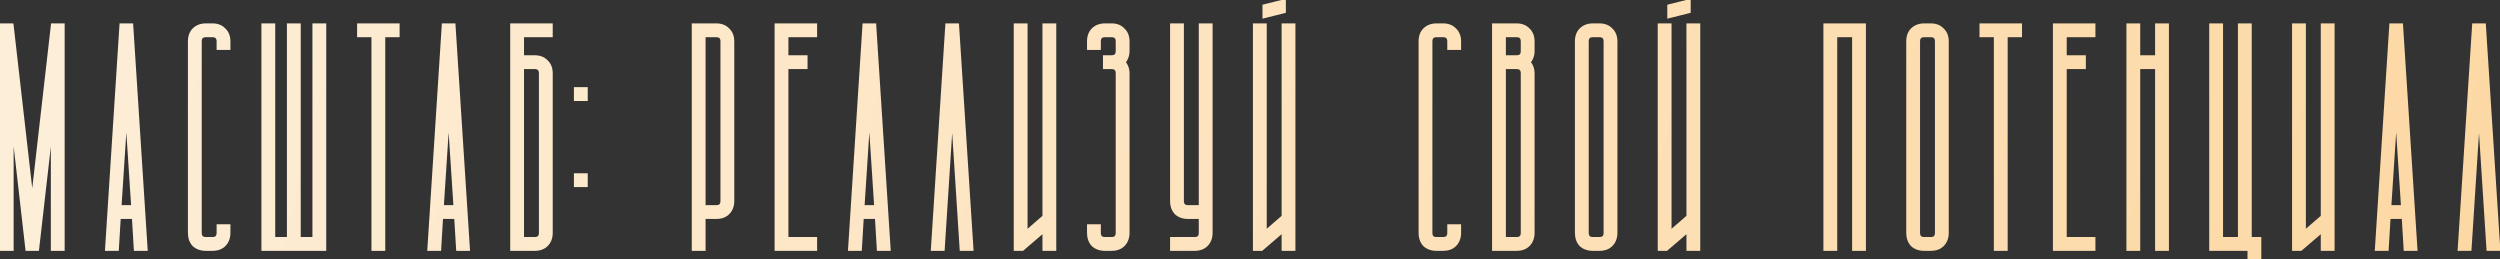 <?xml version="1.0" encoding="UTF-8"?> <svg xmlns="http://www.w3.org/2000/svg" width="1176" height="122" viewBox="0 0 1176 122" fill="none"><rect x="0" y="0" width="1176" height="122" fill="#333333" stroke="none"/><mask id="path-1-outside-1_64_499" maskUnits="userSpaceOnUse" x="-1" y="-1" width="1178" height="124" fill="black"><rect fill="white" x="-1" y="-1" width="1178" height="124"></rect><path d="M5.417 51.3V117H0.917V12H5.417L15.167 97.35L24.917 12H29.417V117H24.917V51.45L17.417 117H12.917L5.417 51.3ZM50.429 117L57.179 12H61.679L68.429 117H63.929L63.029 102H55.829L54.929 117H50.429ZM62.729 97.5L59.429 46.95L56.129 97.5H62.729ZM96.894 12H99.894C102.194 12 103.994 12.7 105.294 14.1C106.694 15.4 107.394 17.2 107.394 19.5V22.5H102.894V19.5C102.894 17.5 101.894 16.5 99.894 16.5H96.894C94.894 16.5 93.894 17.5 93.894 19.5V109.5C93.894 111.5 94.894 112.5 96.894 112.5H99.894C101.894 112.5 102.894 111.5 102.894 109.5V106.5H107.394V109.5C107.394 111.8 106.694 113.65 105.294 115.05C103.994 116.35 102.194 117 99.894 117H96.894C94.594 117 92.744 116.35 91.344 115.05C90.044 113.65 89.394 111.8 89.394 109.5V19.5C89.394 17.2 90.044 15.4 91.344 14.1C92.744 12.7 94.594 12 96.894 12ZM128.464 12V112.5H135.964V12H140.464V112.5H147.964V12H152.464V117H123.964V12H128.464ZM168.976 12H186.976V16.5H180.226V117H175.726V16.5H168.976V12ZM202.04 117L208.79 12H213.29L220.04 117H215.54L214.64 102H207.44L206.54 117H202.04ZM214.34 97.5L211.04 46.95L207.74 97.5H214.34ZM259.005 12V16.5H245.505V27H251.505C253.805 27 255.605 27.7 256.905 29.1C258.305 30.4 259.005 32.2 259.005 34.5V109.5C259.005 111.8 258.305 113.65 256.905 115.05C255.605 116.35 253.805 117 251.505 117H241.005V12H259.005ZM251.505 112.5C253.505 112.5 254.505 111.5 254.505 109.5V34.5C254.505 32.5 253.505 31.5 251.505 31.5H245.505V112.5H251.505ZM270.97 87V82.5H275.47V87H270.97ZM275.47 42V46.5H270.97V42H275.47ZM326.405 12H336.905C339.205 12 341.005 12.7 342.305 14.1C343.705 15.4 344.405 17.2 344.405 19.5V94.5C344.405 96.8 343.705 98.65 342.305 100.05C341.005 101.35 339.205 102 336.905 102H330.905V117H326.405V12ZM336.905 97.5C338.905 97.5 339.905 96.5 339.905 94.5V19.5C339.905 17.5 338.905 16.5 336.905 16.5H330.905V97.5H336.905ZM383.37 12V16.5H369.87V27H378.87V31.5H369.87V112.5H383.37V117H365.37V12H383.37ZM399.94 117L406.69 12H411.19L417.94 117H413.44L412.54 102H405.34L404.44 117H399.94ZM412.24 97.5L408.94 46.95L405.64 97.5H412.24ZM438.905 117L445.655 12H450.155L456.905 117H452.405L447.905 46.95L443.405 117H438.905ZM477.87 117V12H482.37V109.8L491.37 102V12H495.87V117H491.37V108L480.87 117H477.87ZM519.835 12H522.835C525.135 12 526.935 12.7 528.235 14.1C529.635 15.4 530.335 17.2 530.335 19.5V24C530.335 26 529.685 27.75 528.385 29.25C529.685 30.75 530.335 32.5 530.335 34.5V109.5C530.335 111.8 529.635 113.65 528.235 115.05C526.935 116.35 525.135 117 522.835 117H519.835C517.535 117 515.685 116.35 514.285 115.05C512.985 113.65 512.335 111.8 512.335 109.5V106.5H516.835V109.5C516.835 111.5 517.835 112.5 519.835 112.5H522.835C524.835 112.5 525.835 111.5 525.835 109.5V34.5C525.835 32.5 524.835 31.5 522.835 31.5H519.835V27H522.835C524.835 27 525.835 26 525.835 24V19.5C525.835 17.5 524.835 16.5 522.835 16.5H519.835C517.835 16.5 516.835 17.5 516.835 19.5V22.5H512.335V19.5C512.335 17.2 512.985 15.4 514.285 14.1C515.685 12.7 517.535 12 519.835 12ZM551.405 12H555.905V94.5C555.905 96.5 556.905 97.5 558.905 97.5H564.905V12H569.405V109.5C569.405 111.8 568.705 113.65 567.305 115.05C566.005 116.35 564.205 117 561.905 117H551.405V112.5H561.905C563.905 112.5 564.905 111.5 564.905 109.5V102H558.905C556.605 102 554.755 101.35 553.355 100.05C552.055 98.65 551.405 96.8 551.405 94.5V12ZM590.37 117V12H594.87V109.8L603.87 102V12H608.37V117H603.87V108L593.37 117H590.37ZM594.87 7.5V3L603.87 0.75V5.25L594.87 7.5ZM675.8 12H678.8C681.1 12 682.9 12.7 684.2 14.1C685.6 15.4 686.3 17.2 686.3 19.5V22.5H681.8V19.5C681.8 17.5 680.8 16.5 678.8 16.5H675.8C673.8 16.5 672.8 17.5 672.8 19.5V109.5C672.8 111.5 673.8 112.5 675.8 112.5H678.8C680.8 112.5 681.8 111.5 681.8 109.5V106.5H686.3V109.5C686.3 111.8 685.6 113.65 684.2 115.05C682.9 116.35 681.1 117 678.8 117H675.8C673.5 117 671.65 116.35 670.25 115.05C668.95 113.65 668.3 111.8 668.3 109.5V19.5C668.3 17.2 668.95 15.4 670.25 14.1C671.65 12.7 673.5 12 675.8 12ZM702.87 12H713.37C715.67 12 717.47 12.7 718.77 14.1C720.17 15.4 720.87 17.2 720.87 19.5V24C720.87 26 720.22 27.75 718.92 29.25C720.22 30.75 720.87 32.5 720.87 34.5V109.5C720.87 111.8 720.17 113.65 718.77 115.05C717.47 116.35 715.67 117 713.37 117H702.87V12ZM707.37 31.5V112.5H713.37C715.37 112.5 716.37 111.5 716.37 109.5V34.5C716.37 32.5 715.37 31.5 713.37 31.5H707.37ZM707.37 16.5V27H713.37C715.37 27 716.37 26 716.37 24V19.5C716.37 17.5 715.37 16.5 713.37 16.5H707.37ZM741.835 19.5C741.835 17.2 742.485 15.4 743.785 14.1C745.185 12.7 747.035 12 749.335 12H752.335C754.635 12 756.435 12.7 757.735 14.1C759.135 15.4 759.835 17.2 759.835 19.5V109.5C759.835 111.8 759.135 113.65 757.735 115.05C756.435 116.35 754.635 117 752.335 117H749.335C747.035 117 745.185 116.35 743.785 115.05C742.485 113.65 741.835 111.8 741.835 109.5V19.5ZM749.335 16.5C747.335 16.5 746.335 17.5 746.335 19.5V109.5C746.335 111.5 747.335 112.5 749.335 112.5H752.335C754.335 112.5 755.335 111.5 755.335 109.5V19.5C755.335 17.5 754.335 16.5 752.335 16.5H749.335ZM780.8 117V12H785.3V109.8L794.3 102V12H798.8V117H794.3V108L783.8 117H780.8ZM785.3 7.5V3L794.3 0.75V5.25L785.3 7.5ZM876.729 12V117H872.229V16.5H863.229V117H858.729V12H876.729ZM897.694 19.5C897.694 17.2 898.344 15.4 899.644 14.1C901.044 12.7 902.894 12 905.194 12H908.194C910.494 12 912.294 12.7 913.594 14.1C914.994 15.4 915.694 17.2 915.694 19.5V109.5C915.694 111.8 914.994 113.65 913.594 115.05C912.294 116.35 910.494 117 908.194 117H905.194C902.894 117 901.044 116.35 899.644 115.05C898.344 113.65 897.694 111.8 897.694 109.5V19.5ZM905.194 16.5C903.194 16.5 902.194 17.5 902.194 19.5V109.5C902.194 111.5 903.194 112.5 905.194 112.5H908.194C910.194 112.5 911.194 111.5 911.194 109.5V19.5C911.194 17.5 910.194 16.5 908.194 16.5H905.194ZM932.159 12H950.159V16.5H943.409V117H938.909V16.5H932.159V12ZM984.688 12V16.5H971.188V27H980.188V31.5H971.188V112.5H984.688V117H966.688V12H984.688ZM1005.76 12V27H1014.76V12H1019.26V117H1014.76V31.5H1005.76V117H1001.26V12H1005.76ZM1044.72 12V112.5H1053.72V12H1058.22V112.5H1062.72V121.5H1058.22V117H1040.22V12H1044.72ZM1079.19 117V12H1083.69V109.8L1092.69 102V12H1097.19V117H1092.69V108L1082.19 117H1079.19ZM1118.15 117L1124.9 12H1129.4L1136.15 117H1131.65L1130.75 102H1123.55L1122.65 117H1118.15ZM1130.45 97.5L1127.15 46.95L1123.85 97.5H1130.45ZM1157.12 117L1163.87 12H1168.37L1175.12 117H1170.62L1166.12 46.95L1161.62 117H1157.12Z"></path></mask><path d="M5.417 51.3V117H0.917V12H5.417L15.167 97.35L24.917 12H29.417V117H24.917V51.45L17.417 117H12.917L5.417 51.3ZM50.429 117L57.179 12H61.679L68.429 117H63.929L63.029 102H55.829L54.929 117H50.429ZM62.729 97.5L59.429 46.95L56.129 97.5H62.729ZM96.894 12H99.894C102.194 12 103.994 12.7 105.294 14.1C106.694 15.4 107.394 17.2 107.394 19.5V22.5H102.894V19.5C102.894 17.5 101.894 16.5 99.894 16.5H96.894C94.894 16.5 93.894 17.5 93.894 19.5V109.5C93.894 111.5 94.894 112.5 96.894 112.5H99.894C101.894 112.5 102.894 111.5 102.894 109.5V106.5H107.394V109.5C107.394 111.8 106.694 113.65 105.294 115.05C103.994 116.35 102.194 117 99.894 117H96.894C94.594 117 92.744 116.35 91.344 115.05C90.044 113.65 89.394 111.8 89.394 109.5V19.5C89.394 17.2 90.044 15.4 91.344 14.1C92.744 12.7 94.594 12 96.894 12ZM128.464 12V112.5H135.964V12H140.464V112.5H147.964V12H152.464V117H123.964V12H128.464ZM168.976 12H186.976V16.5H180.226V117H175.726V16.5H168.976V12ZM202.04 117L208.79 12H213.29L220.04 117H215.54L214.64 102H207.44L206.54 117H202.04ZM214.34 97.5L211.04 46.95L207.74 97.5H214.34ZM259.005 12V16.5H245.505V27H251.505C253.805 27 255.605 27.7 256.905 29.1C258.305 30.4 259.005 32.2 259.005 34.5V109.5C259.005 111.8 258.305 113.65 256.905 115.05C255.605 116.35 253.805 117 251.505 117H241.005V12H259.005ZM251.505 112.5C253.505 112.5 254.505 111.5 254.505 109.5V34.5C254.505 32.5 253.505 31.5 251.505 31.5H245.505V112.5H251.505ZM270.97 87V82.5H275.47V87H270.97ZM275.47 42V46.5H270.97V42H275.47ZM326.405 12H336.905C339.205 12 341.005 12.7 342.305 14.1C343.705 15.4 344.405 17.2 344.405 19.5V94.5C344.405 96.8 343.705 98.65 342.305 100.05C341.005 101.35 339.205 102 336.905 102H330.905V117H326.405V12ZM336.905 97.5C338.905 97.5 339.905 96.5 339.905 94.5V19.5C339.905 17.5 338.905 16.5 336.905 16.5H330.905V97.5H336.905ZM383.37 12V16.5H369.87V27H378.87V31.5H369.87V112.5H383.37V117H365.37V12H383.37ZM399.94 117L406.69 12H411.19L417.94 117H413.44L412.54 102H405.34L404.44 117H399.94ZM412.24 97.5L408.94 46.95L405.64 97.5H412.24ZM438.905 117L445.655 12H450.155L456.905 117H452.405L447.905 46.95L443.405 117H438.905ZM477.87 117V12H482.37V109.8L491.37 102V12H495.87V117H491.37V108L480.87 117H477.87ZM519.835 12H522.835C525.135 12 526.935 12.7 528.235 14.1C529.635 15.4 530.335 17.2 530.335 19.5V24C530.335 26 529.685 27.75 528.385 29.25C529.685 30.75 530.335 32.5 530.335 34.5V109.5C530.335 111.8 529.635 113.65 528.235 115.05C526.935 116.35 525.135 117 522.835 117H519.835C517.535 117 515.685 116.35 514.285 115.05C512.985 113.65 512.335 111.8 512.335 109.5V106.5H516.835V109.5C516.835 111.5 517.835 112.5 519.835 112.5H522.835C524.835 112.5 525.835 111.5 525.835 109.5V34.5C525.835 32.5 524.835 31.5 522.835 31.5H519.835V27H522.835C524.835 27 525.835 26 525.835 24V19.5C525.835 17.5 524.835 16.5 522.835 16.5H519.835C517.835 16.5 516.835 17.5 516.835 19.5V22.5H512.335V19.5C512.335 17.2 512.985 15.4 514.285 14.1C515.685 12.7 517.535 12 519.835 12ZM551.405 12H555.905V94.5C555.905 96.5 556.905 97.5 558.905 97.5H564.905V12H569.405V109.5C569.405 111.8 568.705 113.65 567.305 115.05C566.005 116.35 564.205 117 561.905 117H551.405V112.5H561.905C563.905 112.5 564.905 111.5 564.905 109.5V102H558.905C556.605 102 554.755 101.35 553.355 100.05C552.055 98.65 551.405 96.8 551.405 94.5V12ZM590.37 117V12H594.87V109.8L603.87 102V12H608.37V117H603.87V108L593.37 117H590.37ZM594.87 7.5V3L603.87 0.75V5.25L594.87 7.5ZM675.8 12H678.8C681.1 12 682.9 12.7 684.2 14.1C685.6 15.4 686.3 17.2 686.3 19.5V22.5H681.8V19.5C681.8 17.5 680.8 16.5 678.8 16.5H675.8C673.8 16.5 672.8 17.5 672.8 19.5V109.5C672.8 111.5 673.8 112.5 675.8 112.5H678.8C680.8 112.5 681.8 111.5 681.8 109.5V106.5H686.3V109.5C686.3 111.8 685.6 113.65 684.2 115.05C682.9 116.35 681.1 117 678.8 117H675.8C673.5 117 671.65 116.35 670.25 115.05C668.95 113.65 668.3 111.8 668.3 109.5V19.5C668.3 17.2 668.95 15.4 670.25 14.1C671.65 12.7 673.5 12 675.8 12ZM702.87 12H713.37C715.67 12 717.47 12.7 718.77 14.1C720.17 15.4 720.87 17.2 720.87 19.5V24C720.87 26 720.22 27.75 718.92 29.25C720.22 30.75 720.87 32.5 720.87 34.5V109.5C720.87 111.8 720.17 113.65 718.77 115.05C717.47 116.35 715.67 117 713.37 117H702.87V12ZM707.37 31.5V112.5H713.37C715.37 112.5 716.37 111.5 716.37 109.5V34.5C716.37 32.5 715.37 31.5 713.37 31.5H707.37ZM707.37 16.5V27H713.37C715.37 27 716.37 26 716.37 24V19.5C716.37 17.5 715.37 16.5 713.37 16.5H707.37ZM741.835 19.5C741.835 17.2 742.485 15.4 743.785 14.1C745.185 12.7 747.035 12 749.335 12H752.335C754.635 12 756.435 12.7 757.735 14.1C759.135 15.4 759.835 17.2 759.835 19.5V109.5C759.835 111.8 759.135 113.65 757.735 115.05C756.435 116.35 754.635 117 752.335 117H749.335C747.035 117 745.185 116.35 743.785 115.05C742.485 113.65 741.835 111.8 741.835 109.5V19.5ZM749.335 16.5C747.335 16.5 746.335 17.5 746.335 19.5V109.5C746.335 111.5 747.335 112.5 749.335 112.5H752.335C754.335 112.5 755.335 111.5 755.335 109.5V19.5C755.335 17.5 754.335 16.5 752.335 16.5H749.335ZM780.8 117V12H785.3V109.8L794.3 102V12H798.8V117H794.3V108L783.8 117H780.8ZM785.3 7.5V3L794.3 0.75V5.25L785.3 7.5ZM876.729 12V117H872.229V16.5H863.229V117H858.729V12H876.729ZM897.694 19.5C897.694 17.2 898.344 15.4 899.644 14.1C901.044 12.7 902.894 12 905.194 12H908.194C910.494 12 912.294 12.7 913.594 14.1C914.994 15.4 915.694 17.2 915.694 19.5V109.5C915.694 111.8 914.994 113.65 913.594 115.05C912.294 116.35 910.494 117 908.194 117H905.194C902.894 117 901.044 116.35 899.644 115.05C898.344 113.65 897.694 111.8 897.694 109.5V19.5ZM905.194 16.5C903.194 16.5 902.194 17.5 902.194 19.5V109.5C902.194 111.5 903.194 112.5 905.194 112.5H908.194C910.194 112.5 911.194 111.5 911.194 109.5V19.5C911.194 17.5 910.194 16.5 908.194 16.5H905.194ZM932.159 12H950.159V16.5H943.409V117H938.909V16.5H932.159V12ZM984.688 12V16.5H971.188V27H980.188V31.5H971.188V112.5H984.688V117H966.688V12H984.688ZM1005.76 12V27H1014.76V12H1019.26V117H1014.76V31.5H1005.76V117H1001.26V12H1005.76ZM1044.72 12V112.5H1053.72V12H1058.22V112.5H1062.72V121.5H1058.22V117H1040.22V12H1044.72ZM1079.19 117V12H1083.69V109.8L1092.69 102V12H1097.19V117H1092.69V108L1082.19 117H1079.19ZM1118.15 117L1124.9 12H1129.4L1136.15 117H1131.65L1130.75 102H1123.55L1122.65 117H1118.15ZM1130.45 97.5L1127.15 46.95L1123.85 97.5H1130.45ZM1157.12 117L1163.87 12H1168.37L1175.12 117H1170.62L1166.12 46.95L1161.62 117H1157.12Z" fill="url(#paint0_linear_64_499)"></path><path d="M5.417 51.3L6.411 51.187L4.417 51.3H5.417ZM5.417 117V118H6.417V117H5.417ZM0.917 117H-0.083V118H0.917V117ZM0.917 12V11H-0.083V12H0.917ZM5.417 12L6.411 11.886L6.309 11H5.417V12ZM15.167 97.35L14.174 97.463L16.16 97.463L15.167 97.35ZM24.917 12V11H24.025L23.924 11.886L24.917 12ZM29.417 12H30.417V11H29.417V12ZM29.417 117V118H30.417V117H29.417ZM24.917 117H23.917V118H24.917V117ZM24.917 51.45H25.917L23.924 51.336L24.917 51.45ZM17.417 117V118H18.309L18.41 117.114L17.417 117ZM12.917 117L11.923 117.113L12.025 118H12.917V117ZM4.417 51.3V117H6.417V51.3H4.417ZM5.417 116H0.917V118H5.417V116ZM1.917 117V12H-0.083V117H1.917ZM0.917 13H5.417V11H0.917V13ZM4.423 12.114L14.174 97.463L16.16 97.237L6.411 11.886L4.423 12.114ZM16.16 97.463L25.91 12.114L23.924 11.886L14.174 97.237L16.16 97.463ZM24.917 13H29.417V11H24.917V13ZM28.417 12V117H30.417V12H28.417ZM29.417 116H24.917V118H29.417V116ZM25.917 117V51.45H23.917V117H25.917ZM23.924 51.336L16.424 116.886L18.41 117.114L25.91 51.564L23.924 51.336ZM17.417 116H12.917V118H17.417V116ZM13.911 116.887L6.411 51.187L4.423 51.413L11.923 117.113L13.911 116.887ZM50.429 117L49.431 116.936L49.362 118H50.429V117ZM57.179 12V11H56.241L56.181 11.936L57.179 12ZM61.679 12L62.677 11.936L62.617 11H61.679V12ZM68.429 117V118H69.495L69.427 116.936L68.429 117ZM63.929 117L62.931 117.06L62.987 118H63.929V117ZM63.029 102L64.027 101.94L63.971 101H63.029V102ZM55.829 102V101H54.887L54.831 101.94L55.829 102ZM54.929 117V118H55.87L55.927 117.06L54.929 117ZM62.729 97.5V98.5H63.796L63.727 97.435L62.729 97.5ZM59.429 46.95L60.427 46.885L58.431 46.885L59.429 46.95ZM56.129 97.5L55.131 97.435L55.061 98.5H56.129V97.5ZM51.427 117.064L58.177 12.064L56.181 11.936L49.431 116.936L51.427 117.064ZM57.179 13H61.679V11H57.179V13ZM60.681 12.064L67.431 117.064L69.427 116.936L62.677 11.936L60.681 12.064ZM68.429 116H63.929V118H68.429V116ZM64.927 116.94L64.027 101.94L62.031 102.06L62.931 117.06L64.927 116.94ZM63.029 101H55.829V103H63.029V101ZM54.831 101.94L53.931 116.94L55.927 117.06L56.827 102.06L54.831 101.94ZM54.929 116H50.429V118H54.929V116ZM63.727 97.435L60.427 46.885L58.431 47.015L61.731 97.565L63.727 97.435ZM58.431 46.885L55.131 97.435L57.127 97.565L60.427 47.015L58.431 46.885ZM56.129 98.5H62.729V96.5H56.129V98.5ZM105.294 14.1L104.561 14.78L104.586 14.808L104.613 14.833L105.294 14.1ZM107.394 22.5V23.5H108.394V22.5H107.394ZM102.894 22.5H101.894V23.5H102.894V22.5ZM102.894 106.5V105.5H101.894V106.5H102.894ZM107.394 106.5H108.394V105.5H107.394V106.5ZM105.294 115.05L106.001 115.757L106.001 115.757L105.294 115.05ZM91.344 115.05L90.611 115.73L90.636 115.758L90.663 115.783L91.344 115.05ZM91.344 14.1L90.636 13.393L90.636 13.393L91.344 14.1ZM96.894 13H99.894V11H96.894V13ZM99.894 13C101.977 13 103.488 13.625 104.561 14.78L106.026 13.419C104.499 11.775 102.41 11 99.894 11V13ZM104.613 14.833C105.768 15.905 106.394 17.417 106.394 19.5H108.394C108.394 16.983 107.619 14.895 105.974 13.367L104.613 14.833ZM106.394 19.5V22.5H108.394V19.5H106.394ZM107.394 21.5H102.894V23.5H107.394V21.5ZM103.894 22.5V19.5H101.894V22.5H103.894ZM103.894 19.5C103.894 18.346 103.604 17.297 102.851 16.543C102.097 15.789 101.048 15.5 99.894 15.5V17.5C100.739 17.5 101.19 17.711 101.436 17.957C101.683 18.203 101.894 18.654 101.894 19.5H103.894ZM99.894 15.5H96.894V17.5H99.894V15.5ZM96.894 15.5C95.739 15.5 94.69 15.789 93.936 16.543C93.183 17.297 92.894 18.346 92.894 19.5H94.894C94.894 18.654 95.104 18.203 95.351 17.957C95.597 17.711 96.048 17.5 96.894 17.5V15.5ZM92.894 19.5V109.5H94.894V19.5H92.894ZM92.894 109.5C92.894 110.654 93.183 111.703 93.936 112.457C94.69 113.211 95.739 113.5 96.894 113.5V111.5C96.048 111.5 95.597 111.289 95.351 111.043C95.104 110.797 94.894 110.346 94.894 109.5H92.894ZM96.894 113.5H99.894V111.5H96.894V113.5ZM99.894 113.5C101.048 113.5 102.097 113.211 102.851 112.457C103.604 111.703 103.894 110.654 103.894 109.5H101.894C101.894 110.346 101.683 110.797 101.436 111.043C101.19 111.289 100.739 111.5 99.894 111.5V113.5ZM103.894 109.5V106.5H101.894V109.5H103.894ZM102.894 107.5H107.394V105.5H102.894V107.5ZM106.394 106.5V109.5H108.394V106.5H106.394ZM106.394 109.5C106.394 111.581 105.768 113.161 104.586 114.343L106.001 115.757C107.619 114.139 108.394 112.019 108.394 109.5H106.394ZM104.586 114.343C103.518 115.411 101.999 116 99.894 116V118C102.388 118 104.469 117.289 106.001 115.757L104.586 114.343ZM99.894 116H96.894V118H99.894V116ZM96.894 116C94.792 116 93.203 115.412 92.024 114.317L90.663 115.783C92.284 117.288 94.396 118 96.894 118V116ZM92.076 114.37C90.982 113.191 90.394 111.602 90.394 109.5H88.394C88.394 111.998 89.105 114.109 90.611 115.73L92.076 114.37ZM90.394 109.5V19.5H88.394V109.5H90.394ZM90.394 19.5C90.394 17.395 90.983 15.875 92.051 14.807L90.636 13.393C89.104 14.925 88.394 17.005 88.394 19.5H90.394ZM92.051 14.807C93.233 13.625 94.812 13 96.894 13V11C94.375 11 92.254 11.775 90.636 13.393L92.051 14.807ZM128.464 12H129.464V11H128.464V12ZM128.464 112.5H127.464V113.5H128.464V112.5ZM135.964 112.5V113.5H136.964V112.5H135.964ZM135.964 12V11H134.964V12H135.964ZM140.464 12H141.464V11H140.464V12ZM140.464 112.5H139.464V113.5H140.464V112.5ZM147.964 112.5V113.5H148.964V112.5H147.964ZM147.964 12V11H146.964V12H147.964ZM152.464 12H153.464V11H152.464V12ZM152.464 117V118H153.464V117H152.464ZM123.964 117H122.964V118H123.964V117ZM123.964 12V11H122.964V12H123.964ZM127.464 12V112.5H129.464V12H127.464ZM128.464 113.5H135.964V111.5H128.464V113.5ZM136.964 112.5V12H134.964V112.5H136.964ZM135.964 13H140.464V11H135.964V13ZM139.464 12V112.5H141.464V12H139.464ZM140.464 113.5H147.964V111.5H140.464V113.5ZM148.964 112.5V12H146.964V112.5H148.964ZM147.964 13H152.464V11H147.964V13ZM151.464 12V117H153.464V12H151.464ZM152.464 116H123.964V118H152.464V116ZM124.964 117V12H122.964V117H124.964ZM123.964 13H128.464V11H123.964V13ZM168.976 12V11H167.976V12H168.976ZM186.976 12H187.976V11H186.976V12ZM186.976 16.5V17.5H187.976V16.5H186.976ZM180.226 16.5V15.5H179.226V16.5H180.226ZM180.226 117V118H181.226V117H180.226ZM175.726 117H174.726V118H175.726V117ZM175.726 16.5H176.726V15.5H175.726V16.5ZM168.976 16.5H167.976V17.5H168.976V16.5ZM168.976 13H186.976V11H168.976V13ZM185.976 12V16.5H187.976V12H185.976ZM186.976 15.5H180.226V17.5H186.976V15.5ZM179.226 16.5V117H181.226V16.5H179.226ZM180.226 116H175.726V118H180.226V116ZM176.726 117V16.5H174.726V117H176.726ZM175.726 15.5H168.976V17.5H175.726V15.5ZM169.976 16.5V12H167.976V16.5H169.976ZM202.04 117L201.042 116.936L200.974 118H202.04V117ZM208.79 12V11H207.852L207.792 11.936L208.79 12ZM213.29 12L214.288 11.936L214.228 11H213.29V12ZM220.04 117V118H221.106L221.038 116.936L220.04 117ZM215.54 117L214.542 117.06L214.598 118H215.54V117ZM214.64 102L215.638 101.94L215.582 101H214.64V102ZM207.44 102V101H206.498L206.442 101.94L207.44 102ZM206.54 117V118H207.482L207.538 117.06L206.54 117ZM214.34 97.5V98.5H215.407L215.338 97.435L214.34 97.5ZM211.04 46.95L212.038 46.885L210.042 46.885L211.04 46.95ZM207.74 97.5L206.742 97.435L206.673 98.5H207.74V97.5ZM203.038 117.064L209.788 12.064L207.792 11.936L201.042 116.936L203.038 117.064ZM208.79 13H213.29V11H208.79V13ZM212.292 12.064L219.042 117.064L221.038 116.936L214.288 11.936L212.292 12.064ZM220.04 116H215.54V118H220.04V116ZM216.538 116.94L215.638 101.94L213.642 102.06L214.542 117.06L216.538 116.94ZM214.64 101H207.44V103H214.64V101ZM206.442 101.94L205.542 116.94L207.538 117.06L208.438 102.06L206.442 101.94ZM206.54 116H202.04V118H206.54V116ZM215.338 97.435L212.038 46.885L210.042 47.015L213.342 97.565L215.338 97.435ZM210.042 46.885L206.742 97.435L208.738 97.565L212.038 47.015L210.042 46.885ZM207.74 98.5H214.34V96.5H207.74V98.5ZM259.005 12H260.005V11H259.005V12ZM259.005 16.5V17.5H260.005V16.5H259.005ZM245.505 16.5V15.5H244.505V16.5H245.505ZM245.505 27H244.505V28H245.505V27ZM256.905 29.1L256.172 29.78L256.197 29.808L256.224 29.833L256.905 29.1ZM256.905 115.05L257.612 115.757L257.612 115.757L256.905 115.05ZM241.005 117H240.005V118H241.005V117ZM241.005 12V11H240.005V12H241.005ZM245.505 31.5V30.5H244.505V31.5H245.505ZM245.505 112.5H244.505V113.5H245.505V112.5ZM258.005 12V16.5H260.005V12H258.005ZM259.005 15.5H245.505V17.5H259.005V15.5ZM244.505 16.5V27H246.505V16.5H244.505ZM245.505 28H251.505V26H245.505V28ZM251.505 28C253.588 28 255.099 28.625 256.172 29.78L257.638 28.419C256.11 26.775 254.022 26 251.505 26V28ZM256.224 29.833C257.38 30.905 258.005 32.417 258.005 34.5H260.005C260.005 31.983 259.23 29.895 257.585 28.367L256.224 29.833ZM258.005 34.5V109.5H260.005V34.5H258.005ZM258.005 109.5C258.005 111.581 257.38 113.161 256.198 114.343L257.612 115.757C259.23 114.139 260.005 112.019 260.005 109.5H258.005ZM256.198 114.343C255.13 115.411 253.61 116 251.505 116V118C254 118 256.08 117.289 257.612 115.757L256.198 114.343ZM251.505 116H241.005V118H251.505V116ZM242.005 117V12H240.005V117H242.005ZM241.005 13H259.005V11H241.005V13ZM251.505 113.5C252.659 113.5 253.708 113.211 254.462 112.457C255.216 111.703 255.505 110.654 255.505 109.5H253.505C253.505 110.346 253.294 110.797 253.048 111.043C252.801 111.289 252.351 111.5 251.505 111.5V113.5ZM255.505 109.5V34.5H253.505V109.5H255.505ZM255.505 34.5C255.505 33.346 255.216 32.297 254.462 31.543C253.708 30.789 252.659 30.5 251.505 30.5V32.5C252.351 32.5 252.801 32.711 253.048 32.957C253.294 33.203 253.505 33.654 253.505 34.5H255.505ZM251.505 30.5H245.505V32.5H251.505V30.5ZM244.505 31.5V112.5H246.505V31.5H244.505ZM245.505 113.5H251.505V111.5H245.505V113.5ZM270.97 87H269.97V88H270.97V87ZM270.97 82.5V81.5H269.97V82.5H270.97ZM275.47 82.5H276.47V81.5H275.47V82.5ZM275.47 87V88H276.47V87H275.47ZM275.47 42H276.47V41H275.47V42ZM275.47 46.5V47.5H276.47V46.5H275.47ZM270.97 46.5H269.97V47.5H270.97V46.5ZM270.97 42V41H269.97V42H270.97ZM271.97 87V82.5H269.97V87H271.97ZM270.97 83.5H275.47V81.5H270.97V83.5ZM274.47 82.5V87H276.47V82.5H274.47ZM275.47 86H270.97V88H275.47V86ZM274.47 42V46.5H276.47V42H274.47ZM275.47 45.5H270.97V47.5H275.47V45.5ZM271.97 46.5V42H269.97V46.5H271.97ZM270.97 43H275.47V41H270.97V43ZM326.405 12V11H325.405V12H326.405ZM342.305 14.1L341.572 14.78L341.598 14.808L341.625 14.833L342.305 14.1ZM342.305 100.05L343.012 100.757L343.012 100.757L342.305 100.05ZM330.905 102V101H329.905V102H330.905ZM330.905 117V118H331.905V117H330.905ZM326.405 117H325.405V118H326.405V117ZM330.905 16.5V15.5H329.905V16.5H330.905ZM330.905 97.5H329.905V98.5H330.905V97.5ZM326.405 13H336.905V11H326.405V13ZM336.905 13C338.989 13 340.5 13.625 341.572 14.78L343.038 13.419C341.511 11.775 339.422 11 336.905 11V13ZM341.625 14.833C342.78 15.905 343.405 17.417 343.405 19.5H345.405C345.405 16.983 344.63 14.895 342.986 13.367L341.625 14.833ZM343.405 19.5V94.5H345.405V19.5H343.405ZM343.405 94.5C343.405 96.581 342.78 98.161 341.598 99.343L343.012 100.757C344.63 99.139 345.405 97.019 345.405 94.5H343.405ZM341.598 99.343C340.53 100.411 339.01 101 336.905 101V103C339.4 103 341.48 102.289 343.012 100.757L341.598 99.343ZM336.905 101H330.905V103H336.905V101ZM329.905 102V117H331.905V102H329.905ZM330.905 116H326.405V118H330.905V116ZM327.405 117V12H325.405V117H327.405ZM336.905 98.5C338.059 98.5 339.109 98.211 339.862 97.457C340.616 96.703 340.905 95.654 340.905 94.5H338.905C338.905 95.346 338.694 95.797 338.448 96.043C338.202 96.289 337.751 96.5 336.905 96.5V98.5ZM340.905 94.5V19.5H338.905V94.5H340.905ZM340.905 19.5C340.905 18.346 340.616 17.297 339.862 16.543C339.109 15.789 338.059 15.5 336.905 15.5V17.5C337.751 17.5 338.202 17.711 338.448 17.957C338.694 18.203 338.905 18.654 338.905 19.5H340.905ZM336.905 15.5H330.905V17.5H336.905V15.5ZM329.905 16.5V97.5H331.905V16.5H329.905ZM330.905 98.5H336.905V96.5H330.905V98.5ZM383.37 12H384.37V11H383.37V12ZM383.37 16.5V17.5H384.37V16.5H383.37ZM369.87 16.5V15.5H368.87V16.5H369.87ZM369.87 27H368.87V28H369.87V27ZM378.87 27H379.87V26H378.87V27ZM378.87 31.5V32.5H379.87V31.5H378.87ZM369.87 31.5V30.5H368.87V31.5H369.87ZM369.87 112.5H368.87V113.5H369.87V112.5ZM383.37 112.5H384.37V111.5H383.37V112.5ZM383.37 117V118H384.37V117H383.37ZM365.37 117H364.37V118H365.37V117ZM365.37 12V11H364.37V12H365.37ZM382.37 12V16.5H384.37V12H382.37ZM383.37 15.5H369.87V17.5H383.37V15.5ZM368.87 16.5V27H370.87V16.5H368.87ZM369.87 28H378.87V26H369.87V28ZM377.87 27V31.5H379.87V27H377.87ZM378.87 30.5H369.87V32.5H378.87V30.5ZM368.87 31.5V112.5H370.87V31.5H368.87ZM369.87 113.5H383.37V111.5H369.87V113.5ZM382.37 112.5V117H384.37V112.5H382.37ZM383.37 116H365.37V118H383.37V116ZM366.37 117V12H364.37V117H366.37ZM365.37 13H383.37V11H365.37V13ZM399.94 117L398.942 116.936L398.874 118H399.94V117ZM406.69 12V11H405.753L405.692 11.936L406.69 12ZM411.19 12L412.188 11.936L412.128 11H411.19V12ZM417.94 117V118H419.007L418.938 116.936L417.94 117ZM413.44 117L412.442 117.06L412.499 118H413.44V117ZM412.54 102L413.539 101.94L413.482 101H412.54V102ZM405.34 102V101H404.399L404.342 101.94L405.34 102ZM404.44 117V118H405.382L405.439 117.06L404.44 117ZM412.24 97.5V98.5H413.308L413.238 97.435L412.24 97.5ZM408.94 46.95L409.938 46.885L407.943 46.885L408.94 46.95ZM405.64 97.5L404.643 97.435L404.573 98.5H405.64V97.5ZM400.938 117.064L407.688 12.064L405.692 11.936L398.942 116.936L400.938 117.064ZM406.69 13H411.19V11H406.69V13ZM410.192 12.064L416.942 117.064L418.938 116.936L412.188 11.936L410.192 12.064ZM417.94 116H413.44V118H417.94V116ZM414.439 116.94L413.539 101.94L411.542 102.06L412.442 117.06L414.439 116.94ZM412.54 101H405.34V103H412.54V101ZM404.342 101.94L403.442 116.94L405.439 117.06L406.339 102.06L404.342 101.94ZM404.44 116H399.94V118H404.44V116ZM413.238 97.435L409.938 46.885L407.943 47.015L411.243 97.565L413.238 97.435ZM407.943 46.885L404.643 97.435L406.638 97.565L409.938 47.015L407.943 46.885ZM405.64 98.5H412.24V96.5H405.64V98.5ZM438.905 117L437.907 116.936L437.839 118H438.905V117ZM445.655 12V11H444.717L444.657 11.936L445.655 12ZM450.155 12L451.153 11.936L451.093 11H450.155V12ZM456.905 117V118H457.972L457.903 116.936L456.905 117ZM452.405 117L451.407 117.064L451.467 118H452.405V117ZM447.905 46.95L448.903 46.886L446.907 46.886L447.905 46.95ZM443.405 117V118H444.343L444.403 117.064L443.405 117ZM439.903 117.064L446.653 12.064L444.657 11.936L437.907 116.936L439.903 117.064ZM445.655 13H450.155V11H445.655V13ZM449.157 12.064L455.907 117.064L457.903 116.936L451.153 11.936L449.157 12.064ZM456.905 116H452.405V118H456.905V116ZM453.403 116.936L448.903 46.886L446.907 47.014L451.407 117.064L453.403 116.936ZM446.907 46.886L442.407 116.936L444.403 117.064L448.903 47.014L446.907 46.886ZM443.405 116H438.905V118H443.405V116ZM477.87 117H476.87V118H477.87V117ZM477.87 12V11H476.87V12H477.87ZM482.37 12H483.37V11H482.37V12ZM482.37 109.8H481.37V111.99L483.025 110.556L482.37 109.8ZM491.37 102L492.025 102.756L492.37 102.457V102H491.37ZM491.37 12V11H490.37V12H491.37ZM495.87 12H496.87V11H495.87V12ZM495.87 117V118H496.87V117H495.87ZM491.37 117H490.37V118H491.37V117ZM491.37 108H492.37V105.826L490.719 107.241L491.37 108ZM480.87 117V118H481.24L481.521 117.759L480.87 117ZM478.87 117V12H476.87V117H478.87ZM477.87 13H482.37V11H477.87V13ZM481.37 12V109.8H483.37V12H481.37ZM483.025 110.556L492.025 102.756L490.715 101.244L481.715 109.044L483.025 110.556ZM492.37 102V12H490.37V102H492.37ZM491.37 13H495.87V11H491.37V13ZM494.87 12V117H496.87V12H494.87ZM495.87 116H491.37V118H495.87V116ZM492.37 117V108H490.37V117H492.37ZM490.719 107.241L480.219 116.241L481.521 117.759L492.021 108.759L490.719 107.241ZM480.87 116H477.87V118H480.87V116ZM528.235 14.1L527.502 14.78L527.527 14.808L527.555 14.833L528.235 14.1ZM528.385 29.25L527.629 28.595L527.062 29.25L527.629 29.905L528.385 29.25ZM528.235 115.05L528.942 115.757L528.942 115.757L528.235 115.05ZM514.285 115.05L513.552 115.73L513.577 115.758L513.605 115.783L514.285 115.05ZM512.335 106.5V105.5H511.335V106.5H512.335ZM516.835 106.5H517.835V105.5H516.835V106.5ZM519.835 31.5H518.835V32.5H519.835V31.5ZM519.835 27V26H518.835V27H519.835ZM516.835 22.5V23.5H517.835V22.5H516.835ZM512.335 22.5H511.335V23.5H512.335V22.5ZM514.285 14.1L513.578 13.393L513.578 13.393L514.285 14.1ZM519.835 13H522.835V11H519.835V13ZM522.835 13C524.918 13 526.429 13.625 527.502 14.78L528.968 13.419C527.44 11.775 525.352 11 522.835 11V13ZM527.555 14.833C528.71 15.905 529.335 17.417 529.335 19.5H531.335C531.335 16.983 530.56 14.895 528.915 13.367L527.555 14.833ZM529.335 19.5V24H531.335V19.5H529.335ZM529.335 24C529.335 25.761 528.77 27.278 527.629 28.595L529.141 29.905C530.6 28.222 531.335 26.239 531.335 24H529.335ZM527.629 29.905C528.77 31.222 529.335 32.739 529.335 34.5H531.335C531.335 32.261 530.6 30.278 529.141 28.595L527.629 29.905ZM529.335 34.5V109.5H531.335V34.5H529.335ZM529.335 109.5C529.335 111.581 528.71 113.161 527.528 114.343L528.942 115.757C530.56 114.139 531.335 112.019 531.335 109.5H529.335ZM527.528 114.343C526.46 115.411 524.94 116 522.835 116V118C525.33 118 527.41 117.289 528.942 115.757L527.528 114.343ZM522.835 116H519.835V118H522.835V116ZM519.835 116C517.733 116 516.144 115.412 514.965 114.317L513.605 115.783C515.226 117.288 517.337 118 519.835 118V116ZM515.018 114.37C513.923 113.191 513.335 111.602 513.335 109.5H511.335C511.335 111.998 512.047 114.109 513.552 115.73L515.018 114.37ZM513.335 109.5V106.5H511.335V109.5H513.335ZM512.335 107.5H516.835V105.5H512.335V107.5ZM515.835 106.5V109.5H517.835V106.5H515.835ZM515.835 109.5C515.835 110.654 516.124 111.703 516.878 112.457C517.632 113.211 518.681 113.5 519.835 113.5V111.5C518.989 111.5 518.538 111.289 518.292 111.043C518.046 110.797 517.835 110.346 517.835 109.5H515.835ZM519.835 113.5H522.835V111.5H519.835V113.5ZM522.835 113.5C523.989 113.5 525.038 113.211 525.792 112.457C526.546 111.703 526.835 110.654 526.835 109.5H524.835C524.835 110.346 524.624 110.797 524.378 111.043C524.132 111.289 523.681 111.5 522.835 111.5V113.5ZM526.835 109.5V34.5H524.835V109.5H526.835ZM526.835 34.5C526.835 33.346 526.546 32.297 525.792 31.543C525.038 30.789 523.989 30.5 522.835 30.5V32.5C523.681 32.5 524.132 32.711 524.378 32.957C524.624 33.203 524.835 33.654 524.835 34.5H526.835ZM522.835 30.5H519.835V32.5H522.835V30.5ZM520.835 31.5V27H518.835V31.5H520.835ZM519.835 28H522.835V26H519.835V28ZM522.835 28C523.989 28 525.038 27.711 525.792 26.957C526.546 26.203 526.835 25.154 526.835 24H524.835C524.835 24.846 524.624 25.297 524.378 25.543C524.132 25.789 523.681 26 522.835 26V28ZM526.835 24V19.5H524.835V24H526.835ZM526.835 19.5C526.835 18.346 526.546 17.297 525.792 16.543C525.038 15.789 523.989 15.5 522.835 15.5V17.5C523.681 17.5 524.132 17.711 524.378 17.957C524.624 18.203 524.835 18.654 524.835 19.5H526.835ZM522.835 15.5H519.835V17.5H522.835V15.5ZM519.835 15.5C518.681 15.5 517.632 15.789 516.878 16.543C516.124 17.297 515.835 18.346 515.835 19.5H517.835C517.835 18.654 518.046 18.203 518.292 17.957C518.538 17.711 518.989 17.5 519.835 17.5V15.5ZM515.835 19.5V22.5H517.835V19.5H515.835ZM516.835 21.5H512.335V23.5H516.835V21.5ZM513.335 22.5V19.5H511.335V22.5H513.335ZM513.335 19.5C513.335 17.395 513.924 15.875 514.992 14.807L513.578 13.393C512.046 14.925 511.335 17.005 511.335 19.5H513.335ZM514.992 14.807C516.174 13.625 517.754 13 519.835 13V11C517.316 11 515.196 11.775 513.578 13.393L514.992 14.807ZM551.405 12V11H550.405V12H551.405ZM555.905 12H556.905V11H555.905V12ZM564.905 97.5V98.5H565.905V97.5H564.905ZM564.905 12V11H563.905V12H564.905ZM569.405 12H570.405V11H569.405V12ZM567.305 115.05L568.012 115.757L568.012 115.757L567.305 115.05ZM551.405 117H550.405V118H551.405V117ZM551.405 112.5V111.5H550.405V112.5H551.405ZM564.905 102H565.905V101H564.905V102ZM553.355 100.05L552.622 100.73L552.648 100.758L552.675 100.783L553.355 100.05ZM551.405 13H555.905V11H551.405V13ZM554.905 12V94.5H556.905V12H554.905ZM554.905 94.5C554.905 95.654 555.194 96.703 555.948 97.457C556.702 98.211 557.751 98.5 558.905 98.5V96.5C558.059 96.5 557.609 96.289 557.362 96.043C557.116 95.797 556.905 95.346 556.905 94.5H554.905ZM558.905 98.5H564.905V96.5H558.905V98.5ZM565.905 97.5V12H563.905V97.5H565.905ZM564.905 13H569.405V11H564.905V13ZM568.405 12V109.5H570.405V12H568.405ZM568.405 109.5C568.405 111.581 567.78 113.161 566.598 114.343L568.012 115.757C569.63 114.139 570.405 112.019 570.405 109.5H568.405ZM566.598 114.343C565.53 115.411 564.01 116 561.905 116V118C564.4 118 566.48 117.289 568.012 115.757L566.598 114.343ZM561.905 116H551.405V118H561.905V116ZM552.405 117V112.5H550.405V117H552.405ZM551.405 113.5H561.905V111.5H551.405V113.5ZM561.905 113.5C563.059 113.5 564.109 113.211 564.862 112.457C565.616 111.703 565.905 110.654 565.905 109.5H563.905C563.905 110.346 563.694 110.797 563.448 111.043C563.202 111.289 562.751 111.5 561.905 111.5V113.5ZM565.905 109.5V102H563.905V109.5H565.905ZM564.905 101H558.905V103H564.905V101ZM558.905 101C556.803 101 555.214 100.412 554.036 99.317L552.675 100.783C554.296 102.288 556.407 103 558.905 103V101ZM554.088 99.37C552.994 98.191 552.405 96.602 552.405 94.5H550.405C550.405 96.998 551.117 99.109 552.622 100.73L554.088 99.37ZM552.405 94.5V12H550.405V94.5H552.405ZM590.37 117H589.37V118H590.37V117ZM590.37 12V11H589.37V12H590.37ZM594.87 12H595.87V11H594.87V12ZM594.87 109.8H593.87V111.99L595.525 110.556L594.87 109.8ZM603.87 102L604.525 102.756L604.87 102.457V102H603.87ZM603.87 12V11H602.87V12H603.87ZM608.37 12H609.37V11H608.37V12ZM608.37 117V118H609.37V117H608.37ZM603.87 117H602.87V118H603.87V117ZM603.87 108H604.87V105.826L603.219 107.241L603.87 108ZM593.37 117V118H593.74L594.021 117.759L593.37 117ZM594.87 7.5H593.87V8.781L595.113 8.47L594.87 7.5ZM594.87 3L594.628 2.03L593.87 2.219V3H594.87ZM603.87 0.75H604.87V-0.531L603.628 -0.22L603.87 0.75ZM603.87 5.25L604.113 6.22L604.87 6.031V5.25H603.87ZM591.37 117V12H589.37V117H591.37ZM590.37 13H594.87V11H590.37V13ZM593.87 12V109.8H595.87V12H593.87ZM595.525 110.556L604.525 102.756L603.215 101.244L594.215 109.044L595.525 110.556ZM604.87 102V12H602.87V102H604.87ZM603.87 13H608.37V11H603.87V13ZM607.37 12V117H609.37V12H607.37ZM608.37 116H603.87V118H608.37V116ZM604.87 117V108H602.87V117H604.87ZM603.219 107.241L592.719 116.241L594.021 117.759L604.521 108.759L603.219 107.241ZM593.37 116H590.37V118H593.37V116ZM595.87 7.5V3H593.87V7.5H595.87ZM595.113 3.97L604.113 1.72L603.628 -0.22L594.628 2.03L595.113 3.97ZM602.87 0.75V5.25H604.87V0.75H602.87ZM603.628 4.28L594.628 6.53L595.113 8.47L604.113 6.22L603.628 4.28ZM684.2 14.1L683.467 14.78L683.492 14.808L683.519 14.833L684.2 14.1ZM686.3 22.5V23.5H687.3V22.5H686.3ZM681.8 22.5H680.8V23.5H681.8V22.5ZM681.8 106.5V105.5H680.8V106.5H681.8ZM686.3 106.5H687.3V105.5H686.3V106.5ZM684.2 115.05L684.907 115.757L684.907 115.757L684.2 115.05ZM670.25 115.05L669.517 115.73L669.542 115.758L669.569 115.783L670.25 115.05ZM670.25 14.1L669.543 13.393L669.543 13.393L670.25 14.1ZM675.8 13H678.8V11H675.8V13ZM678.8 13C680.883 13 682.394 13.625 683.467 14.78L684.933 13.419C683.405 11.775 681.317 11 678.8 11V13ZM683.519 14.833C684.675 15.905 685.3 17.417 685.3 19.5H687.3C687.3 16.983 686.525 14.895 684.88 13.367L683.519 14.833ZM685.3 19.5V22.5H687.3V19.5H685.3ZM686.3 21.5H681.8V23.5H686.3V21.5ZM682.8 22.5V19.5H680.8V22.5H682.8ZM682.8 19.5C682.8 18.346 682.511 17.297 681.757 16.543C681.003 15.789 679.954 15.5 678.8 15.5V17.5C679.646 17.5 680.096 17.711 680.343 17.957C680.589 18.203 680.8 18.654 680.8 19.5H682.8ZM678.8 15.5H675.8V17.5H678.8V15.5ZM675.8 15.5C674.646 15.5 673.596 15.789 672.843 16.543C672.089 17.297 671.8 18.346 671.8 19.5H673.8C673.8 18.654 674.011 18.203 674.257 17.957C674.503 17.711 674.954 17.5 675.8 17.5V15.5ZM671.8 19.5V109.5H673.8V19.5H671.8ZM671.8 109.5C671.8 110.654 672.089 111.703 672.843 112.457C673.596 113.211 674.646 113.5 675.8 113.5V111.5C674.954 111.5 674.503 111.289 674.257 111.043C674.011 110.797 673.8 110.346 673.8 109.5H671.8ZM675.8 113.5H678.8V111.5H675.8V113.5ZM678.8 113.5C679.954 113.5 681.003 113.211 681.757 112.457C682.511 111.703 682.8 110.654 682.8 109.5H680.8C680.8 110.346 680.589 110.797 680.343 111.043C680.096 111.289 679.646 111.5 678.8 111.5V113.5ZM682.8 109.5V106.5H680.8V109.5H682.8ZM681.8 107.5H686.3V105.5H681.8V107.5ZM685.3 106.5V109.5H687.3V106.5H685.3ZM685.3 109.5C685.3 111.581 684.675 113.161 683.493 114.343L684.907 115.757C686.525 114.139 687.3 112.019 687.3 109.5H685.3ZM683.493 114.343C682.425 115.411 680.905 116 678.8 116V118C681.295 118 683.375 117.289 684.907 115.757L683.493 114.343ZM678.8 116H675.8V118H678.8V116ZM675.8 116C673.698 116 672.109 115.412 670.93 114.317L669.569 115.783C671.191 117.288 673.302 118 675.8 118V116ZM670.983 114.37C669.888 113.191 669.3 111.602 669.3 109.5H667.3C667.3 111.998 668.012 114.109 669.517 115.73L670.983 114.37ZM669.3 109.5V19.5H667.3V109.5H669.3ZM669.3 19.5C669.3 17.395 669.889 15.875 670.957 14.807L669.543 13.393C668.011 14.925 667.3 17.005 667.3 19.5H669.3ZM670.957 14.807C672.139 13.625 673.719 13 675.8 13V11C673.281 11 671.161 11.775 669.543 13.393L670.957 14.807ZM702.87 12V11H701.87V12H702.87ZM718.77 14.1L718.037 14.78L718.063 14.808L718.09 14.833L718.77 14.1ZM718.92 29.25L718.164 28.595L717.597 29.25L718.164 29.905L718.92 29.25ZM718.77 115.05L719.477 115.757L719.477 115.757L718.77 115.05ZM702.87 117H701.87V118H702.87V117ZM707.37 31.5V30.5H706.37V31.5H707.37ZM707.37 112.5H706.37V113.5H707.37V112.5ZM707.37 16.5V15.5H706.37V16.5H707.37ZM707.37 27H706.37V28H707.37V27ZM702.87 13H713.37V11H702.87V13ZM713.37 13C715.453 13 716.965 13.625 718.037 14.78L719.503 13.419C717.976 11.775 715.887 11 713.37 11V13ZM718.09 14.833C719.245 15.905 719.87 17.417 719.87 19.5H721.87C721.87 16.983 721.095 14.895 719.451 13.367L718.09 14.833ZM719.87 19.5V24H721.87V19.5H719.87ZM719.87 24C719.87 25.761 719.306 27.278 718.164 28.595L719.676 29.905C721.135 28.222 721.87 26.239 721.87 24H719.87ZM718.164 29.905C719.306 31.222 719.87 32.739 719.87 34.5H721.87C721.87 32.261 721.135 30.278 719.676 28.595L718.164 29.905ZM719.87 34.5V109.5H721.87V34.5H719.87ZM719.87 109.5C719.87 111.581 719.245 113.161 718.063 114.343L719.477 115.757C721.095 114.139 721.87 112.019 721.87 109.5H719.87ZM718.063 114.343C716.995 115.411 715.475 116 713.37 116V118C715.865 118 717.945 117.289 719.477 115.757L718.063 114.343ZM713.37 116H702.87V118H713.37V116ZM703.87 117V12H701.87V117H703.87ZM706.37 31.5V112.5H708.37V31.5H706.37ZM707.37 113.5H713.37V111.5H707.37V113.5ZM713.37 113.5C714.524 113.5 715.574 113.211 716.327 112.457C717.081 111.703 717.37 110.654 717.37 109.5H715.37C715.37 110.346 715.159 110.797 714.913 111.043C714.667 111.289 714.216 111.5 713.37 111.5V113.5ZM717.37 109.5V34.5H715.37V109.5H717.37ZM717.37 34.5C717.37 33.346 717.081 32.297 716.327 31.543C715.574 30.789 714.524 30.5 713.37 30.5V32.5C714.216 32.5 714.667 32.711 714.913 32.957C715.159 33.203 715.37 33.654 715.37 34.5H717.37ZM713.37 30.5H707.37V32.5H713.37V30.5ZM706.37 16.5V27H708.37V16.5H706.37ZM707.37 28H713.37V26H707.37V28ZM713.37 28C714.524 28 715.574 27.711 716.327 26.957C717.081 26.203 717.37 25.154 717.37 24H715.37C715.37 24.846 715.159 25.297 714.913 25.543C714.667 25.789 714.216 26 713.37 26V28ZM717.37 24V19.5H715.37V24H717.37ZM717.37 19.5C717.37 18.346 717.081 17.297 716.327 16.543C715.574 15.789 714.524 15.5 713.37 15.5V17.5C714.216 17.5 714.667 17.711 714.913 17.957C715.159 18.203 715.37 18.654 715.37 19.5H717.37ZM713.37 15.5H707.37V17.5H713.37V15.5ZM743.785 14.1L743.078 13.393L743.078 13.393L743.785 14.1ZM757.735 14.1L757.002 14.78L757.027 14.808L757.055 14.833L757.735 14.1ZM757.735 115.05L758.442 115.757L758.442 115.757L757.735 115.05ZM743.785 115.05L743.052 115.73L743.077 115.758L743.105 115.783L743.785 115.05ZM742.835 19.5C742.835 17.395 743.424 15.875 744.492 14.807L743.078 13.393C741.546 14.925 740.835 17.005 740.835 19.5H742.835ZM744.492 14.807C745.674 13.625 747.254 13 749.335 13V11C746.816 11 744.696 11.775 743.078 13.393L744.492 14.807ZM749.335 13H752.335V11H749.335V13ZM752.335 13C754.418 13 755.929 13.625 757.002 14.78L758.468 13.419C756.94 11.775 754.852 11 752.335 11V13ZM757.055 14.833C758.21 15.905 758.835 17.417 758.835 19.5H760.835C760.835 16.983 760.06 14.895 758.415 13.367L757.055 14.833ZM758.835 19.5V109.5H760.835V19.5H758.835ZM758.835 109.5C758.835 111.581 758.21 113.161 757.028 114.343L758.442 115.757C760.06 114.139 760.835 112.019 760.835 109.5H758.835ZM757.028 114.343C755.96 115.411 754.44 116 752.335 116V118C754.83 118 756.91 117.289 758.442 115.757L757.028 114.343ZM752.335 116H749.335V118H752.335V116ZM749.335 116C747.233 116 745.644 115.412 744.465 114.317L743.105 115.783C744.726 117.288 746.837 118 749.335 118V116ZM744.518 114.37C743.423 113.191 742.835 111.602 742.835 109.5H740.835C740.835 111.998 741.547 114.109 743.052 115.73L744.518 114.37ZM742.835 109.5V19.5H740.835V109.5H742.835ZM749.335 15.5C748.181 15.5 747.132 15.789 746.378 16.543C745.624 17.297 745.335 18.346 745.335 19.5H747.335C747.335 18.654 747.546 18.203 747.792 17.957C748.038 17.711 748.489 17.5 749.335 17.5V15.5ZM745.335 19.5V109.5H747.335V19.5H745.335ZM745.335 109.5C745.335 110.654 745.624 111.703 746.378 112.457C747.132 113.211 748.181 113.5 749.335 113.5V111.5C748.489 111.5 748.038 111.289 747.792 111.043C747.546 110.797 747.335 110.346 747.335 109.5H745.335ZM749.335 113.5H752.335V111.5H749.335V113.5ZM752.335 113.5C753.489 113.5 754.538 113.211 755.292 112.457C756.046 111.703 756.335 110.654 756.335 109.5H754.335C754.335 110.346 754.124 110.797 753.878 111.043C753.632 111.289 753.181 111.5 752.335 111.5V113.5ZM756.335 109.5V19.5H754.335V109.5H756.335ZM756.335 19.5C756.335 18.346 756.046 17.297 755.292 16.543C754.538 15.789 753.489 15.5 752.335 15.5V17.5C753.181 17.5 753.632 17.711 753.878 17.957C754.124 18.203 754.335 18.654 754.335 19.5H756.335ZM752.335 15.5H749.335V17.5H752.335V15.5ZM780.8 117H779.8V118H780.8V117ZM780.8 12V11H779.8V12H780.8ZM785.3 12H786.3V11H785.3V12ZM785.3 109.8H784.3V111.99L785.955 110.556L785.3 109.8ZM794.3 102L794.955 102.756L795.3 102.457V102H794.3ZM794.3 12V11H793.3V12H794.3ZM798.8 12H799.8V11H798.8V12ZM798.8 117V118H799.8V117H798.8ZM794.3 117H793.3V118H794.3V117ZM794.3 108H795.3V105.826L793.649 107.241L794.3 108ZM783.8 117V118H784.17L784.451 117.759L783.8 117ZM785.3 7.5H784.3V8.781L785.542 8.47L785.3 7.5ZM785.3 3L785.057 2.03L784.3 2.219V3H785.3ZM794.3 0.75H795.3V-0.531L794.057 -0.22L794.3 0.75ZM794.3 5.25L794.542 6.22L795.3 6.031V5.25H794.3ZM781.8 117V12H779.8V117H781.8ZM780.8 13H785.3V11H780.8V13ZM784.3 12V109.8H786.3V12H784.3ZM785.955 110.556L794.955 102.756L793.645 101.244L784.645 109.044L785.955 110.556ZM795.3 102V12H793.3V102H795.3ZM794.3 13H798.8V11H794.3V13ZM797.8 12V117H799.8V12H797.8ZM798.8 116H794.3V118H798.8V116ZM795.3 117V108H793.3V117H795.3ZM793.649 107.241L783.149 116.241L784.451 117.759L794.951 108.759L793.649 107.241ZM783.8 116H780.8V118H783.8V116ZM786.3 7.5V3H784.3V7.5H786.3ZM785.542 3.97L794.542 1.72L794.057 -0.22L785.057 2.03L785.542 3.97ZM793.3 0.75V5.25H795.3V0.75H793.3ZM794.057 4.28L785.057 6.53L785.542 8.47L794.542 6.22L794.057 4.28ZM876.729 12H877.729V11H876.729V12ZM876.729 117V118H877.729V117H876.729ZM872.229 117H871.229V118H872.229V117ZM872.229 16.5H873.229V15.5H872.229V16.5ZM863.229 16.5V15.5H862.229V16.5H863.229ZM863.229 117V118H864.229V117H863.229ZM858.729 117H857.729V118H858.729V117ZM858.729 12V11H857.729V12H858.729ZM875.729 12V117H877.729V12H875.729ZM876.729 116H872.229V118H876.729V116ZM873.229 117V16.5H871.229V117H873.229ZM872.229 15.5H863.229V17.5H872.229V15.5ZM862.229 16.5V117H864.229V16.5H862.229ZM863.229 116H858.729V118H863.229V116ZM859.729 117V12H857.729V117H859.729ZM858.729 13H876.729V11H858.729V13ZM899.644 14.1L898.937 13.393L898.937 13.393L899.644 14.1ZM913.594 14.1L912.862 14.78L912.887 14.808L912.914 14.833L913.594 14.1ZM913.594 115.05L914.301 115.757L914.301 115.757L913.594 115.05ZM899.644 115.05L898.912 115.73L898.937 115.758L898.964 115.783L899.644 115.05ZM898.694 19.5C898.694 17.395 899.283 15.875 900.351 14.807L898.937 13.393C897.405 14.925 896.694 17.005 896.694 19.5H898.694ZM900.351 14.807C901.533 13.625 903.113 13 905.194 13V11C902.675 11 900.555 11.775 898.937 13.393L900.351 14.807ZM905.194 13H908.194V11H905.194V13ZM908.194 13C910.278 13 911.789 13.625 912.862 14.78L914.327 13.419C912.8 11.775 910.711 11 908.194 11V13ZM912.914 14.833C914.069 15.905 914.694 17.417 914.694 19.5H916.694C916.694 16.983 915.92 14.895 914.275 13.367L912.914 14.833ZM914.694 19.5V109.5H916.694V19.5H914.694ZM914.694 109.5C914.694 111.581 914.069 113.161 912.887 114.343L914.301 115.757C915.919 114.139 916.694 112.019 916.694 109.5H914.694ZM912.887 114.343C911.819 115.411 910.299 116 908.194 116V118C910.689 118 912.769 117.289 914.301 115.757L912.887 114.343ZM908.194 116H905.194V118H908.194V116ZM905.194 116C903.092 116 901.503 115.412 900.325 114.317L898.964 115.783C900.585 117.288 902.696 118 905.194 118V116ZM900.377 114.37C899.283 113.191 898.694 111.602 898.694 109.5H896.694C896.694 111.998 897.406 114.109 898.912 115.73L900.377 114.37ZM898.694 109.5V19.5H896.694V109.5H898.694ZM905.194 15.5C904.04 15.5 902.991 15.789 902.237 16.543C901.484 17.297 901.194 18.346 901.194 19.5H903.194C903.194 18.654 903.405 18.203 903.651 17.957C903.898 17.711 904.348 17.5 905.194 17.5V15.5ZM901.194 19.5V109.5H903.194V19.5H901.194ZM901.194 109.5C901.194 110.654 901.484 111.703 902.237 112.457C902.991 113.211 904.04 113.5 905.194 113.5V111.5C904.348 111.5 903.898 111.289 903.651 111.043C903.405 110.797 903.194 110.346 903.194 109.5H901.194ZM905.194 113.5H908.194V111.5H905.194V113.5ZM908.194 113.5C909.348 113.5 910.398 113.211 911.151 112.457C911.905 111.703 912.194 110.654 912.194 109.5H910.194C910.194 110.346 909.984 110.797 909.737 111.043C909.491 111.289 909.04 111.5 908.194 111.5V113.5ZM912.194 109.5V19.5H910.194V109.5H912.194ZM912.194 19.5C912.194 18.346 911.905 17.297 911.151 16.543C910.398 15.789 909.348 15.5 908.194 15.5V17.5C909.04 17.5 909.491 17.711 909.737 17.957C909.984 18.203 910.194 18.654 910.194 19.5H912.194ZM908.194 15.5H905.194V17.5H908.194V15.5ZM932.159 12V11H931.159V12H932.159ZM950.159 12H951.159V11H950.159V12ZM950.159 16.5V17.5H951.159V16.5H950.159ZM943.409 16.5V15.5H942.409V16.5H943.409ZM943.409 117V118H944.409V117H943.409ZM938.909 117H937.909V118H938.909V117ZM938.909 16.5H939.909V15.5H938.909V16.5ZM932.159 16.5H931.159V17.5H932.159V16.5ZM932.159 13H950.159V11H932.159V13ZM949.159 12V16.5H951.159V12H949.159ZM950.159 15.5H943.409V17.5H950.159V15.5ZM942.409 16.5V117H944.409V16.5H942.409ZM943.409 116H938.909V118H943.409V116ZM939.909 117V16.5H937.909V117H939.909ZM938.909 15.5H932.159V17.5H938.909V15.5ZM933.159 16.5V12H931.159V16.5H933.159ZM984.688 12H985.688V11H984.688V12ZM984.688 16.5V17.5H985.688V16.5H984.688ZM971.188 16.5V15.5H970.188V16.5H971.188ZM971.188 27H970.188V28H971.188V27ZM980.188 27H981.188V26H980.188V27ZM980.188 31.5V32.5H981.188V31.5H980.188ZM971.188 31.5V30.5H970.188V31.5H971.188ZM971.188 112.5H970.188V113.5H971.188V112.5ZM984.688 112.5H985.688V111.5H984.688V112.5ZM984.688 117V118H985.688V117H984.688ZM966.688 117H965.688V118H966.688V117ZM966.688 12V11H965.688V12H966.688ZM983.688 12V16.5H985.688V12H983.688ZM984.688 15.5H971.188V17.5H984.688V15.5ZM970.188 16.5V27H972.188V16.5H970.188ZM971.188 28H980.188V26H971.188V28ZM979.188 27V31.5H981.188V27H979.188ZM980.188 30.5H971.188V32.5H980.188V30.5ZM970.188 31.5V112.5H972.188V31.5H970.188ZM971.188 113.5H984.688V111.5H971.188V113.5ZM983.688 112.5V117H985.688V112.5H983.688ZM984.688 116H966.688V118H984.688V116ZM967.688 117V12H965.688V117H967.688ZM966.688 13H984.688V11H966.688V13ZM1005.76 12H1006.76V11H1005.76V12ZM1005.76 27H1004.76V28H1005.76V27ZM1014.76 27V28H1015.76V27H1014.76ZM1014.76 12V11H1013.76V12H1014.76ZM1019.26 12H1020.26V11H1019.26V12ZM1019.26 117V118H1020.26V117H1019.26ZM1014.76 117H1013.76V118H1014.76V117ZM1014.76 31.5H1015.76V30.5H1014.76V31.5ZM1005.76 31.5V30.5H1004.76V31.5H1005.76ZM1005.76 117V118H1006.76V117H1005.76ZM1001.26 117H1000.26V118H1001.26V117ZM1001.26 12V11H1000.26V12H1001.26ZM1004.76 12V27H1006.76V12H1004.76ZM1005.76 28H1014.76V26H1005.76V28ZM1015.76 27V12H1013.76V27H1015.76ZM1014.76 13H1019.26V11H1014.76V13ZM1018.26 12V117H1020.26V12H1018.26ZM1019.26 116H1014.76V118H1019.26V116ZM1015.76 117V31.5H1013.76V117H1015.76ZM1014.76 30.5H1005.76V32.5H1014.76V30.5ZM1004.76 31.5V117H1006.76V31.5H1004.76ZM1005.76 116H1001.26V118H1005.76V116ZM1002.26 117V12H1000.26V117H1002.26ZM1001.26 13H1005.76V11H1001.26V13ZM1044.72 12H1045.72V11H1044.72V12ZM1044.72 112.5H1043.72V113.5H1044.72V112.5ZM1053.72 112.5V113.5H1054.72V112.5H1053.72ZM1053.72 12V11H1052.72V12H1053.72ZM1058.22 12H1059.22V11H1058.22V12ZM1058.22 112.5H1057.22V113.5H1058.22V112.5ZM1062.72 112.5H1063.72V111.5H1062.72V112.5ZM1062.72 121.5V122.5H1063.72V121.5H1062.72ZM1058.22 121.5H1057.22V122.5H1058.22V121.5ZM1058.22 117H1059.22V116H1058.22V117ZM1040.22 117H1039.22V118H1040.22V117ZM1040.22 12V11H1039.22V12H1040.22ZM1043.72 12V112.5H1045.72V12H1043.72ZM1044.72 113.5H1053.72V111.5H1044.72V113.5ZM1054.72 112.5V12H1052.72V112.5H1054.72ZM1053.72 13H1058.22V11H1053.72V13ZM1057.22 12V112.5H1059.22V12H1057.22ZM1058.22 113.5H1062.72V111.5H1058.22V113.5ZM1061.72 112.5V121.5H1063.72V112.5H1061.72ZM1062.72 120.5H1058.22V122.5H1062.72V120.5ZM1059.22 121.5V117H1057.22V121.5H1059.22ZM1058.22 116H1040.22V118H1058.22V116ZM1041.22 117V12H1039.22V117H1041.22ZM1040.22 13H1044.72V11H1040.22V13ZM1079.19 117H1078.19V118H1079.19V117ZM1079.19 12V11H1078.19V12H1079.19ZM1083.69 12H1084.69V11H1083.69V12ZM1083.69 109.8H1082.69V111.99L1084.34 110.556L1083.69 109.8ZM1092.69 102L1093.34 102.756L1093.69 102.457V102H1092.69ZM1092.69 12V11H1091.69V12H1092.69ZM1097.19 12H1098.19V11H1097.19V12ZM1097.19 117V118H1098.19V117H1097.19ZM1092.69 117H1091.69V118H1092.69V117ZM1092.69 108H1093.69V105.826L1092.04 107.241L1092.69 108ZM1082.19 117V118H1082.56L1082.84 117.759L1082.19 117ZM1080.19 117V12H1078.19V117H1080.19ZM1079.19 13H1083.69V11H1079.19V13ZM1082.69 12V109.8H1084.69V12H1082.69ZM1084.34 110.556L1093.34 102.756L1092.03 101.244L1083.03 109.044L1084.34 110.556ZM1093.69 102V12H1091.69V102H1093.69ZM1092.69 13H1097.19V11H1092.69V13ZM1096.19 12V117H1098.19V12H1096.19ZM1097.19 116H1092.69V118H1097.19V116ZM1093.69 117V108H1091.69V117H1093.69ZM1092.04 107.241L1081.54 116.241L1082.84 117.759L1093.34 108.759L1092.04 107.241ZM1082.19 116H1079.19V118H1082.19V116ZM1118.15 117L1117.16 116.936L1117.09 118H1118.15V117ZM1124.9 12V11H1123.97L1123.91 11.936L1124.9 12ZM1129.4 12L1130.4 11.936L1130.34 11H1129.4V12ZM1136.15 117V118H1137.22L1137.15 116.936L1136.15 117ZM1131.65 117L1130.66 117.06L1130.71 118H1131.65V117ZM1130.75 102L1131.75 101.94L1131.7 101H1130.75V102ZM1123.55 102V101H1122.61L1122.56 101.94L1123.55 102ZM1122.65 117V118H1123.6L1123.65 117.06L1122.65 117ZM1130.45 97.5V98.5H1131.52L1131.45 97.435L1130.45 97.5ZM1127.15 46.95L1128.15 46.885L1126.16 46.885L1127.15 46.95ZM1123.85 97.5L1122.86 97.435L1122.79 98.5H1123.85V97.5ZM1119.15 117.064L1125.9 12.064L1123.91 11.936L1117.16 116.936L1119.15 117.064ZM1124.9 13H1129.4V11H1124.9V13ZM1128.41 12.064L1135.16 117.064L1137.15 116.936L1130.4 11.936L1128.41 12.064ZM1136.15 116H1131.65V118H1136.15V116ZM1132.65 116.94L1131.75 101.94L1129.76 102.06L1130.66 117.06L1132.65 116.94ZM1130.75 101H1123.55V103H1130.75V101ZM1122.56 101.94L1121.66 116.94L1123.65 117.06L1124.55 102.06L1122.56 101.94ZM1122.65 116H1118.15V118H1122.65V116ZM1131.45 97.435L1128.15 46.885L1126.16 47.015L1129.46 97.565L1131.45 97.435ZM1126.16 46.885L1122.86 97.435L1124.85 97.565L1128.15 47.015L1126.16 46.885ZM1123.85 98.5H1130.45V96.5H1123.85V98.5ZM1157.12 117L1156.12 116.936L1156.05 118H1157.12V117ZM1163.87 12V11H1162.93L1162.87 11.936L1163.87 12ZM1168.37 12L1169.37 11.936L1169.31 11H1168.37V12ZM1175.12 117V118H1176.18L1176.12 116.936L1175.12 117ZM1170.62 117L1169.62 117.064L1169.68 118H1170.62V117ZM1166.12 46.95L1167.12 46.886L1165.12 46.886L1166.12 46.95ZM1161.62 117V118H1162.56L1162.62 117.064L1161.62 117ZM1158.12 117.064L1164.87 12.064L1162.87 11.936L1156.12 116.936L1158.12 117.064ZM1163.87 13H1168.37V11H1163.87V13ZM1167.37 12.064L1174.12 117.064L1176.12 116.936L1169.37 11.936L1167.37 12.064ZM1175.12 116H1170.62V118H1175.12V116ZM1171.62 116.936L1167.12 46.886L1165.12 47.014L1169.62 117.064L1171.62 116.936ZM1165.12 46.886L1160.62 116.936L1162.62 117.064L1167.12 47.014L1165.12 46.886ZM1161.62 116H1157.12V118H1161.62V116Z" fill="url(#paint1_linear_64_499)" mask="url(#path-1-outside-1_64_499)"></path><defs><linearGradient id="paint0_linear_64_499" x1="-39.9" y1="29.656" x2="1535.37" y2="401.971" gradientUnits="userSpaceOnUse"><stop stop-color="#FDEFDA"></stop><stop offset="1" stop-color="#FCD091"></stop></linearGradient><linearGradient id="paint1_linear_64_499" x1="-39.9" y1="29.656" x2="1535.37" y2="401.971" gradientUnits="userSpaceOnUse"><stop stop-color="#FDEFDA"></stop><stop offset="1" stop-color="#FCD091"></stop></linearGradient></defs></svg> 